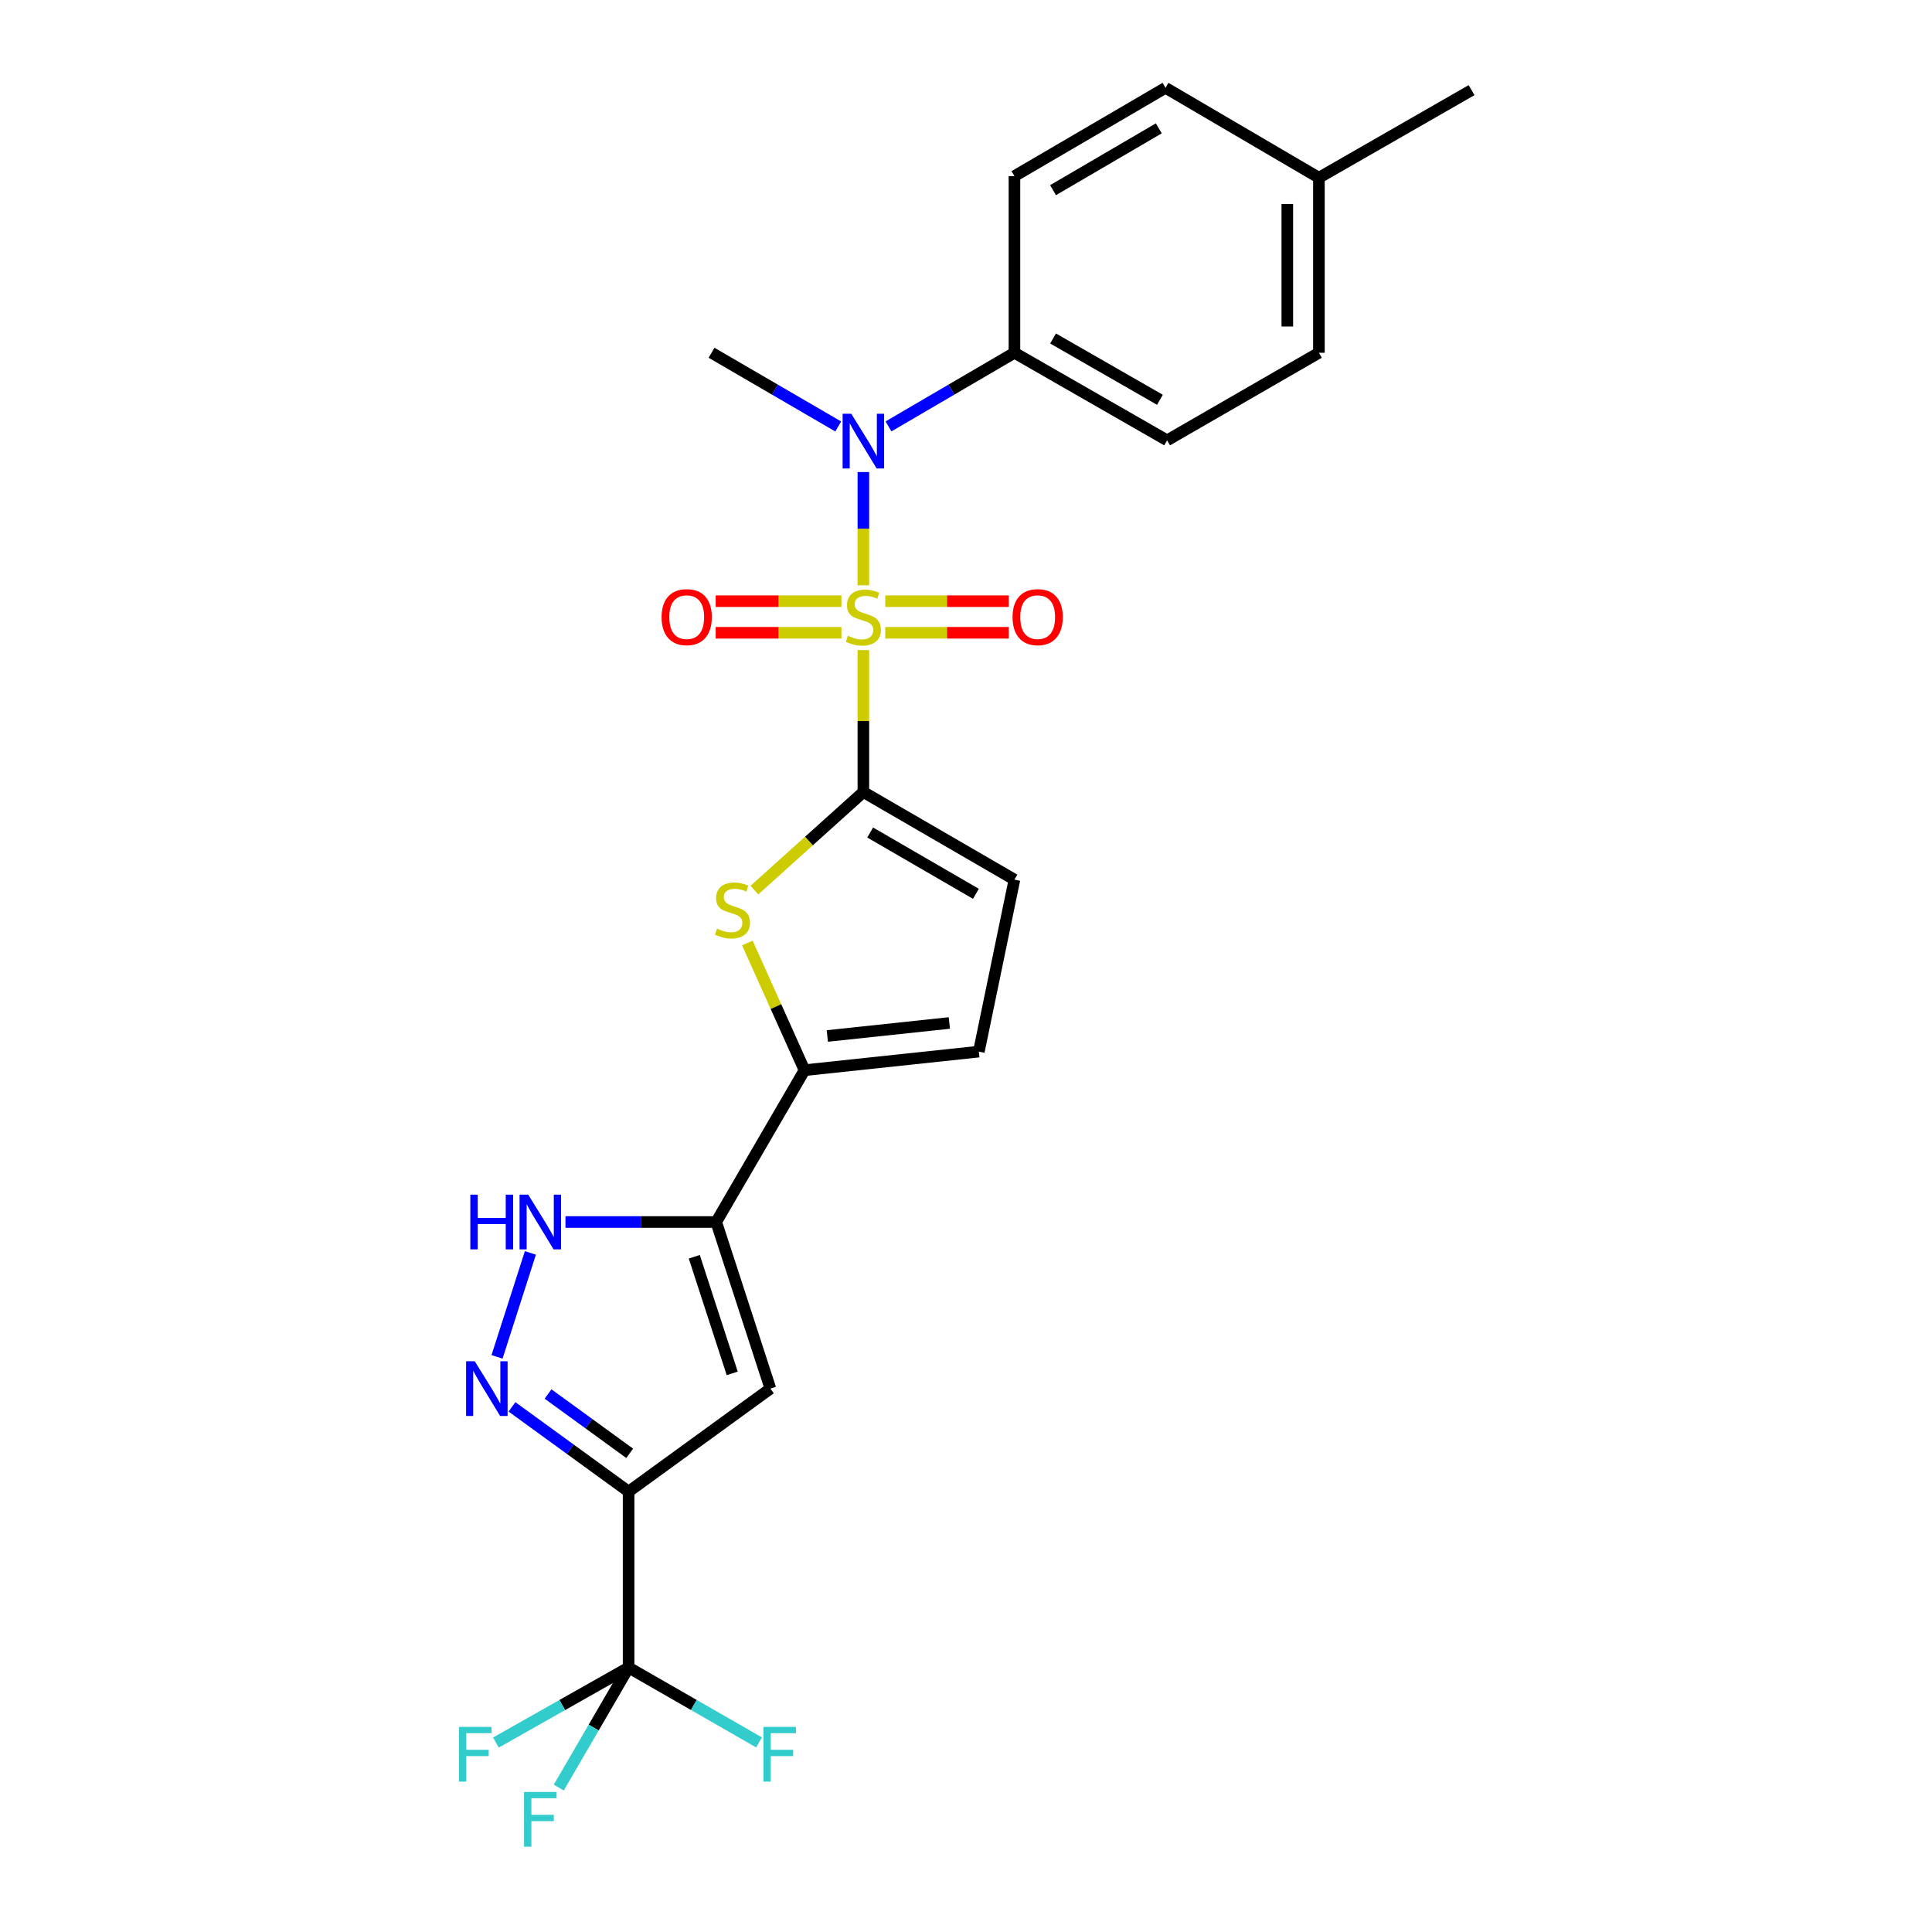 <?xml version='1.0' encoding='iso-8859-1'?>
<svg version='1.1' baseProfile='full'
              xmlns='http://www.w3.org/2000/svg'
                      xmlns:rdkit='http://www.rdkit.org/xml'
                      xmlns:xlink='http://www.w3.org/1999/xlink'
                  xml:space='preserve'
width='1000px' height='1000px' viewBox='0 0 1000 1000'>
<!-- END OF HEADER -->
<rect style='opacity:1.0;fill:#FFFFFF;stroke:none' width='1000' height='1000' x='0' y='0'> </rect>
<path class='bond-0' d='M 446.877,336.489 L 446.877,373.221' style='fill:none;fill-rule:evenodd;stroke:#CCCC00;stroke-width:6px;stroke-linecap:butt;stroke-linejoin:miter;stroke-opacity:1' />
<path class='bond-0' d='M 446.877,373.221 L 446.877,409.953' style='fill:none;fill-rule:evenodd;stroke:#000000;stroke-width:6px;stroke-linecap:butt;stroke-linejoin:miter;stroke-opacity:1' />
<path class='bond-8' d='M 446.877,302.948 L 446.877,273.641' style='fill:none;fill-rule:evenodd;stroke:#CCCC00;stroke-width:6px;stroke-linecap:butt;stroke-linejoin:miter;stroke-opacity:1' />
<path class='bond-8' d='M 446.877,273.641 L 446.877,244.334' style='fill:none;fill-rule:evenodd;stroke:#0000FF;stroke-width:6px;stroke-linecap:butt;stroke-linejoin:miter;stroke-opacity:1' />
<path class='bond-12' d='M 435.511,311.166 L 402.977,311.166' style='fill:none;fill-rule:evenodd;stroke:#CCCC00;stroke-width:6px;stroke-linecap:butt;stroke-linejoin:miter;stroke-opacity:1' />
<path class='bond-12' d='M 402.977,311.166 L 370.443,311.166' style='fill:none;fill-rule:evenodd;stroke:#FF0000;stroke-width:6px;stroke-linecap:butt;stroke-linejoin:miter;stroke-opacity:1' />
<path class='bond-12' d='M 435.511,327.523 L 402.977,327.523' style='fill:none;fill-rule:evenodd;stroke:#CCCC00;stroke-width:6px;stroke-linecap:butt;stroke-linejoin:miter;stroke-opacity:1' />
<path class='bond-12' d='M 402.977,327.523 L 370.443,327.523' style='fill:none;fill-rule:evenodd;stroke:#FF0000;stroke-width:6px;stroke-linecap:butt;stroke-linejoin:miter;stroke-opacity:1' />
<path class='bond-13' d='M 458.212,327.523 L 490.168,327.523' style='fill:none;fill-rule:evenodd;stroke:#CCCC00;stroke-width:6px;stroke-linecap:butt;stroke-linejoin:miter;stroke-opacity:1' />
<path class='bond-13' d='M 490.168,327.523 L 522.123,327.523' style='fill:none;fill-rule:evenodd;stroke:#FF0000;stroke-width:6px;stroke-linecap:butt;stroke-linejoin:miter;stroke-opacity:1' />
<path class='bond-13' d='M 458.212,311.166 L 490.168,311.166' style='fill:none;fill-rule:evenodd;stroke:#CCCC00;stroke-width:6px;stroke-linecap:butt;stroke-linejoin:miter;stroke-opacity:1' />
<path class='bond-13' d='M 490.168,311.166 L 522.123,311.166' style='fill:none;fill-rule:evenodd;stroke:#FF0000;stroke-width:6px;stroke-linecap:butt;stroke-linejoin:miter;stroke-opacity:1' />
<path class='bond-3' d='M 446.877,409.953 L 418.679,435.333' style='fill:none;fill-rule:evenodd;stroke:#000000;stroke-width:6px;stroke-linecap:butt;stroke-linejoin:miter;stroke-opacity:1' />
<path class='bond-3' d='M 418.679,435.333 L 390.481,460.714' style='fill:none;fill-rule:evenodd;stroke:#CCCC00;stroke-width:6px;stroke-linecap:butt;stroke-linejoin:miter;stroke-opacity:1' />
<path class='bond-10' d='M 446.877,409.953 L 525.073,455.289' style='fill:none;fill-rule:evenodd;stroke:#000000;stroke-width:6px;stroke-linecap:butt;stroke-linejoin:miter;stroke-opacity:1' />
<path class='bond-10' d='M 450.402,430.904 L 505.139,462.64' style='fill:none;fill-rule:evenodd;stroke:#000000;stroke-width:6px;stroke-linecap:butt;stroke-linejoin:miter;stroke-opacity:1' />
<path class='bond-1' d='M 325.362,772.053 L 398.76,718.738' style='fill:none;fill-rule:evenodd;stroke:#000000;stroke-width:6px;stroke-linecap:butt;stroke-linejoin:miter;stroke-opacity:1' />
<path class='bond-7' d='M 325.362,772.053 L 325.362,863.107' style='fill:none;fill-rule:evenodd;stroke:#000000;stroke-width:6px;stroke-linecap:butt;stroke-linejoin:miter;stroke-opacity:1' />
<path class='bond-27' d='M 325.362,772.053 L 295.181,750.121' style='fill:none;fill-rule:evenodd;stroke:#000000;stroke-width:6px;stroke-linecap:butt;stroke-linejoin:miter;stroke-opacity:1' />
<path class='bond-27' d='M 295.181,750.121 L 264.999,728.19' style='fill:none;fill-rule:evenodd;stroke:#0000FF;stroke-width:6px;stroke-linecap:butt;stroke-linejoin:miter;stroke-opacity:1' />
<path class='bond-27' d='M 325.923,752.241 L 304.796,736.889' style='fill:none;fill-rule:evenodd;stroke:#000000;stroke-width:6px;stroke-linecap:butt;stroke-linejoin:miter;stroke-opacity:1' />
<path class='bond-27' d='M 304.796,736.889 L 283.669,721.537' style='fill:none;fill-rule:evenodd;stroke:#0000FF;stroke-width:6px;stroke-linecap:butt;stroke-linejoin:miter;stroke-opacity:1' />
<path class='bond-2' d='M 370.707,632.509 L 416.416,553.931' style='fill:none;fill-rule:evenodd;stroke:#000000;stroke-width:6px;stroke-linecap:butt;stroke-linejoin:miter;stroke-opacity:1' />
<path class='bond-5' d='M 370.707,632.509 L 398.76,718.738' style='fill:none;fill-rule:evenodd;stroke:#000000;stroke-width:6px;stroke-linecap:butt;stroke-linejoin:miter;stroke-opacity:1' />
<path class='bond-5' d='M 359.361,650.504 L 378.997,710.864' style='fill:none;fill-rule:evenodd;stroke:#000000;stroke-width:6px;stroke-linecap:butt;stroke-linejoin:miter;stroke-opacity:1' />
<path class='bond-9' d='M 370.707,632.509 L 331.693,632.509' style='fill:none;fill-rule:evenodd;stroke:#000000;stroke-width:6px;stroke-linecap:butt;stroke-linejoin:miter;stroke-opacity:1' />
<path class='bond-9' d='M 331.693,632.509 L 292.678,632.509' style='fill:none;fill-rule:evenodd;stroke:#0000FF;stroke-width:6px;stroke-linecap:butt;stroke-linejoin:miter;stroke-opacity:1' />
<path class='bond-6' d='M 386.831,488.092 L 401.624,521.012' style='fill:none;fill-rule:evenodd;stroke:#CCCC00;stroke-width:6px;stroke-linecap:butt;stroke-linejoin:miter;stroke-opacity:1' />
<path class='bond-6' d='M 401.624,521.012 L 416.416,553.931' style='fill:none;fill-rule:evenodd;stroke:#000000;stroke-width:6px;stroke-linecap:butt;stroke-linejoin:miter;stroke-opacity:1' />
<path class='bond-4' d='M 257.262,702.314 L 274.53,648.502' style='fill:none;fill-rule:evenodd;stroke:#0000FF;stroke-width:6px;stroke-linecap:butt;stroke-linejoin:miter;stroke-opacity:1' />
<path class='bond-25' d='M 416.416,553.931 L 506.644,544.317' style='fill:none;fill-rule:evenodd;stroke:#000000;stroke-width:6px;stroke-linecap:butt;stroke-linejoin:miter;stroke-opacity:1' />
<path class='bond-25' d='M 428.217,536.224 L 491.376,529.494' style='fill:none;fill-rule:evenodd;stroke:#000000;stroke-width:6px;stroke-linecap:butt;stroke-linejoin:miter;stroke-opacity:1' />
<path class='bond-15' d='M 325.362,863.107 L 307.291,894.175' style='fill:none;fill-rule:evenodd;stroke:#000000;stroke-width:6px;stroke-linecap:butt;stroke-linejoin:miter;stroke-opacity:1' />
<path class='bond-15' d='M 307.291,894.175 L 289.22,925.243' style='fill:none;fill-rule:evenodd;stroke:#33CCCC;stroke-width:6px;stroke-linecap:butt;stroke-linejoin:miter;stroke-opacity:1' />
<path class='bond-16' d='M 325.362,863.107 L 359.123,882.489' style='fill:none;fill-rule:evenodd;stroke:#000000;stroke-width:6px;stroke-linecap:butt;stroke-linejoin:miter;stroke-opacity:1' />
<path class='bond-16' d='M 359.123,882.489 L 392.884,901.87' style='fill:none;fill-rule:evenodd;stroke:#33CCCC;stroke-width:6px;stroke-linecap:butt;stroke-linejoin:miter;stroke-opacity:1' />
<path class='bond-17' d='M 325.362,863.107 L 291.019,882.527' style='fill:none;fill-rule:evenodd;stroke:#000000;stroke-width:6px;stroke-linecap:butt;stroke-linejoin:miter;stroke-opacity:1' />
<path class='bond-17' d='M 291.019,882.527 L 256.676,901.947' style='fill:none;fill-rule:evenodd;stroke:#33CCCC;stroke-width:6px;stroke-linecap:butt;stroke-linejoin:miter;stroke-opacity:1' />
<path class='bond-14' d='M 459.881,220.705 L 492.477,201.648' style='fill:none;fill-rule:evenodd;stroke:#0000FF;stroke-width:6px;stroke-linecap:butt;stroke-linejoin:miter;stroke-opacity:1' />
<path class='bond-14' d='M 492.477,201.648 L 525.073,182.59' style='fill:none;fill-rule:evenodd;stroke:#000000;stroke-width:6px;stroke-linecap:butt;stroke-linejoin:miter;stroke-opacity:1' />
<path class='bond-23' d='M 433.864,220.737 L 401.082,201.664' style='fill:none;fill-rule:evenodd;stroke:#0000FF;stroke-width:6px;stroke-linecap:butt;stroke-linejoin:miter;stroke-opacity:1' />
<path class='bond-23' d='M 401.082,201.664 L 368.299,182.59' style='fill:none;fill-rule:evenodd;stroke:#000000;stroke-width:6px;stroke-linecap:butt;stroke-linejoin:miter;stroke-opacity:1' />
<path class='bond-11' d='M 525.073,455.289 L 506.644,544.317' style='fill:none;fill-rule:evenodd;stroke:#000000;stroke-width:6px;stroke-linecap:butt;stroke-linejoin:miter;stroke-opacity:1' />
<path class='bond-18' d='M 525.073,182.59 L 604.095,227.917' style='fill:none;fill-rule:evenodd;stroke:#000000;stroke-width:6px;stroke-linecap:butt;stroke-linejoin:miter;stroke-opacity:1' />
<path class='bond-18' d='M 545.064,175.201 L 600.38,206.93' style='fill:none;fill-rule:evenodd;stroke:#000000;stroke-width:6px;stroke-linecap:butt;stroke-linejoin:miter;stroke-opacity:1' />
<path class='bond-19' d='M 525.073,182.59 L 525.073,91.163' style='fill:none;fill-rule:evenodd;stroke:#000000;stroke-width:6px;stroke-linecap:butt;stroke-linejoin:miter;stroke-opacity:1' />
<path class='bond-21' d='M 604.095,227.917 L 682.664,182.59' style='fill:none;fill-rule:evenodd;stroke:#000000;stroke-width:6px;stroke-linecap:butt;stroke-linejoin:miter;stroke-opacity:1' />
<path class='bond-20' d='M 525.073,91.163 L 603.268,45.455' style='fill:none;fill-rule:evenodd;stroke:#000000;stroke-width:6px;stroke-linecap:butt;stroke-linejoin:miter;stroke-opacity:1' />
<path class='bond-20' d='M 545.056,98.428 L 599.793,66.432' style='fill:none;fill-rule:evenodd;stroke:#000000;stroke-width:6px;stroke-linecap:butt;stroke-linejoin:miter;stroke-opacity:1' />
<path class='bond-22' d='M 603.268,45.455 L 682.664,91.99' style='fill:none;fill-rule:evenodd;stroke:#000000;stroke-width:6px;stroke-linecap:butt;stroke-linejoin:miter;stroke-opacity:1' />
<path class='bond-26' d='M 682.664,182.59 L 682.664,91.99' style='fill:none;fill-rule:evenodd;stroke:#000000;stroke-width:6px;stroke-linecap:butt;stroke-linejoin:miter;stroke-opacity:1' />
<path class='bond-26' d='M 666.307,169 L 666.307,105.58' style='fill:none;fill-rule:evenodd;stroke:#000000;stroke-width:6px;stroke-linecap:butt;stroke-linejoin:miter;stroke-opacity:1' />
<path class='bond-24' d='M 682.664,91.99 L 761.677,46.654' style='fill:none;fill-rule:evenodd;stroke:#000000;stroke-width:6px;stroke-linecap:butt;stroke-linejoin:miter;stroke-opacity:1' />
<path  class='atom-0' d='M 438.877 329.064
Q 439.197 329.184, 440.517 329.744
Q 441.837 330.304, 443.277 330.664
Q 444.757 330.984, 446.197 330.984
Q 448.877 330.984, 450.437 329.704
Q 451.997 328.384, 451.997 326.104
Q 451.997 324.544, 451.197 323.584
Q 450.437 322.624, 449.237 322.104
Q 448.037 321.584, 446.037 320.984
Q 443.517 320.224, 441.997 319.504
Q 440.517 318.784, 439.437 317.264
Q 438.397 315.744, 438.397 313.184
Q 438.397 309.624, 440.797 307.424
Q 443.237 305.224, 448.037 305.224
Q 451.317 305.224, 455.037 306.784
L 454.117 309.864
Q 450.717 308.464, 448.157 308.464
Q 445.397 308.464, 443.877 309.624
Q 442.357 310.744, 442.397 312.704
Q 442.397 314.224, 443.157 315.144
Q 443.957 316.064, 445.077 316.584
Q 446.237 317.104, 448.157 317.704
Q 450.717 318.504, 452.237 319.304
Q 453.757 320.104, 454.837 321.744
Q 455.957 323.344, 455.957 326.104
Q 455.957 330.024, 453.317 332.144
Q 450.717 334.224, 446.357 334.224
Q 443.837 334.224, 441.917 333.664
Q 440.037 333.144, 437.797 332.224
L 438.877 329.064
' fill='#CCCC00'/>
<path  class='atom-4' d='M 371.122 480.658
Q 371.442 480.778, 372.762 481.338
Q 374.082 481.898, 375.522 482.258
Q 377.002 482.578, 378.442 482.578
Q 381.122 482.578, 382.682 481.298
Q 384.242 479.978, 384.242 477.698
Q 384.242 476.138, 383.442 475.178
Q 382.682 474.218, 381.482 473.698
Q 380.282 473.178, 378.282 472.578
Q 375.762 471.818, 374.242 471.098
Q 372.762 470.378, 371.682 468.858
Q 370.642 467.338, 370.642 464.778
Q 370.642 461.218, 373.042 459.018
Q 375.482 456.818, 380.282 456.818
Q 383.562 456.818, 387.282 458.378
L 386.362 461.458
Q 382.962 460.058, 380.402 460.058
Q 377.642 460.058, 376.122 461.218
Q 374.602 462.338, 374.642 464.298
Q 374.642 465.818, 375.402 466.738
Q 376.202 467.658, 377.322 468.178
Q 378.482 468.698, 380.402 469.298
Q 382.962 470.098, 384.482 470.898
Q 386.002 471.698, 387.082 473.338
Q 388.202 474.938, 388.202 477.698
Q 388.202 481.618, 385.562 483.738
Q 382.962 485.818, 378.602 485.818
Q 376.082 485.818, 374.162 485.258
Q 372.282 484.738, 370.042 483.818
L 371.122 480.658
' fill='#CCCC00'/>
<path  class='atom-5' d='M 245.732 704.578
L 255.012 719.578
Q 255.932 721.058, 257.412 723.738
Q 258.892 726.418, 258.972 726.578
L 258.972 704.578
L 262.732 704.578
L 262.732 732.898
L 258.852 732.898
L 248.892 716.498
Q 247.732 714.578, 246.492 712.378
Q 245.292 710.178, 244.932 709.498
L 244.932 732.898
L 241.252 732.898
L 241.252 704.578
L 245.732 704.578
' fill='#0000FF'/>
<path  class='atom-9' d='M 440.617 214.148
L 449.897 229.148
Q 450.817 230.628, 452.297 233.308
Q 453.777 235.988, 453.857 236.148
L 453.857 214.148
L 457.617 214.148
L 457.617 242.468
L 453.737 242.468
L 443.777 226.068
Q 442.617 224.148, 441.377 221.948
Q 440.177 219.748, 439.817 219.068
L 439.817 242.468
L 436.137 242.468
L 436.137 214.148
L 440.617 214.148
' fill='#0000FF'/>
<path  class='atom-10' d='M 243.442 618.349
L 247.282 618.349
L 247.282 630.389
L 261.762 630.389
L 261.762 618.349
L 265.602 618.349
L 265.602 646.669
L 261.762 646.669
L 261.762 633.589
L 247.282 633.589
L 247.282 646.669
L 243.442 646.669
L 243.442 618.349
' fill='#0000FF'/>
<path  class='atom-10' d='M 273.402 618.349
L 282.682 633.349
Q 283.602 634.829, 285.082 637.509
Q 286.562 640.189, 286.642 640.349
L 286.642 618.349
L 290.402 618.349
L 290.402 646.669
L 286.522 646.669
L 276.562 630.269
Q 275.402 628.349, 274.162 626.149
Q 272.962 623.949, 272.602 623.269
L 272.602 646.669
L 268.922 646.669
L 268.922 618.349
L 273.402 618.349
' fill='#0000FF'/>
<path  class='atom-13' d='M 342.441 319.424
Q 342.441 312.624, 345.801 308.824
Q 349.161 305.024, 355.441 305.024
Q 361.721 305.024, 365.081 308.824
Q 368.441 312.624, 368.441 319.424
Q 368.441 326.304, 365.041 330.224
Q 361.641 334.104, 355.441 334.104
Q 349.201 334.104, 345.801 330.224
Q 342.441 326.344, 342.441 319.424
M 355.441 330.904
Q 359.761 330.904, 362.081 328.024
Q 364.441 325.104, 364.441 319.424
Q 364.441 313.864, 362.081 311.064
Q 359.761 308.224, 355.441 308.224
Q 351.121 308.224, 348.761 311.024
Q 346.441 313.824, 346.441 319.424
Q 346.441 325.144, 348.761 328.024
Q 351.121 330.904, 355.441 330.904
' fill='#FF0000'/>
<path  class='atom-14' d='M 524.095 319.424
Q 524.095 312.624, 527.455 308.824
Q 530.815 305.024, 537.095 305.024
Q 543.375 305.024, 546.735 308.824
Q 550.095 312.624, 550.095 319.424
Q 550.095 326.304, 546.695 330.224
Q 543.295 334.104, 537.095 334.104
Q 530.855 334.104, 527.455 330.224
Q 524.095 326.344, 524.095 319.424
M 537.095 330.904
Q 541.415 330.904, 543.735 328.024
Q 546.095 325.104, 546.095 319.424
Q 546.095 313.864, 543.735 311.064
Q 541.415 308.224, 537.095 308.224
Q 532.775 308.224, 530.415 311.024
Q 528.095 313.824, 528.095 319.424
Q 528.095 325.144, 530.415 328.024
Q 532.775 330.904, 537.095 330.904
' fill='#FF0000'/>
<path  class='atom-16' d='M 271.242 927.515
L 288.082 927.515
L 288.082 930.755
L 275.042 930.755
L 275.042 939.355
L 286.642 939.355
L 286.642 942.635
L 275.042 942.635
L 275.042 955.835
L 271.242 955.835
L 271.242 927.515
' fill='#33CCCC'/>
<path  class='atom-17' d='M 395.138 893.838
L 411.978 893.838
L 411.978 897.078
L 398.938 897.078
L 398.938 905.678
L 410.538 905.678
L 410.538 908.958
L 398.938 908.958
L 398.938 922.158
L 395.138 922.158
L 395.138 893.838
' fill='#33CCCC'/>
<path  class='atom-18' d='M 237.556 893.838
L 254.396 893.838
L 254.396 897.078
L 241.356 897.078
L 241.356 905.678
L 252.956 905.678
L 252.956 908.958
L 241.356 908.958
L 241.356 922.158
L 237.556 922.158
L 237.556 893.838
' fill='#33CCCC'/>
</svg>
